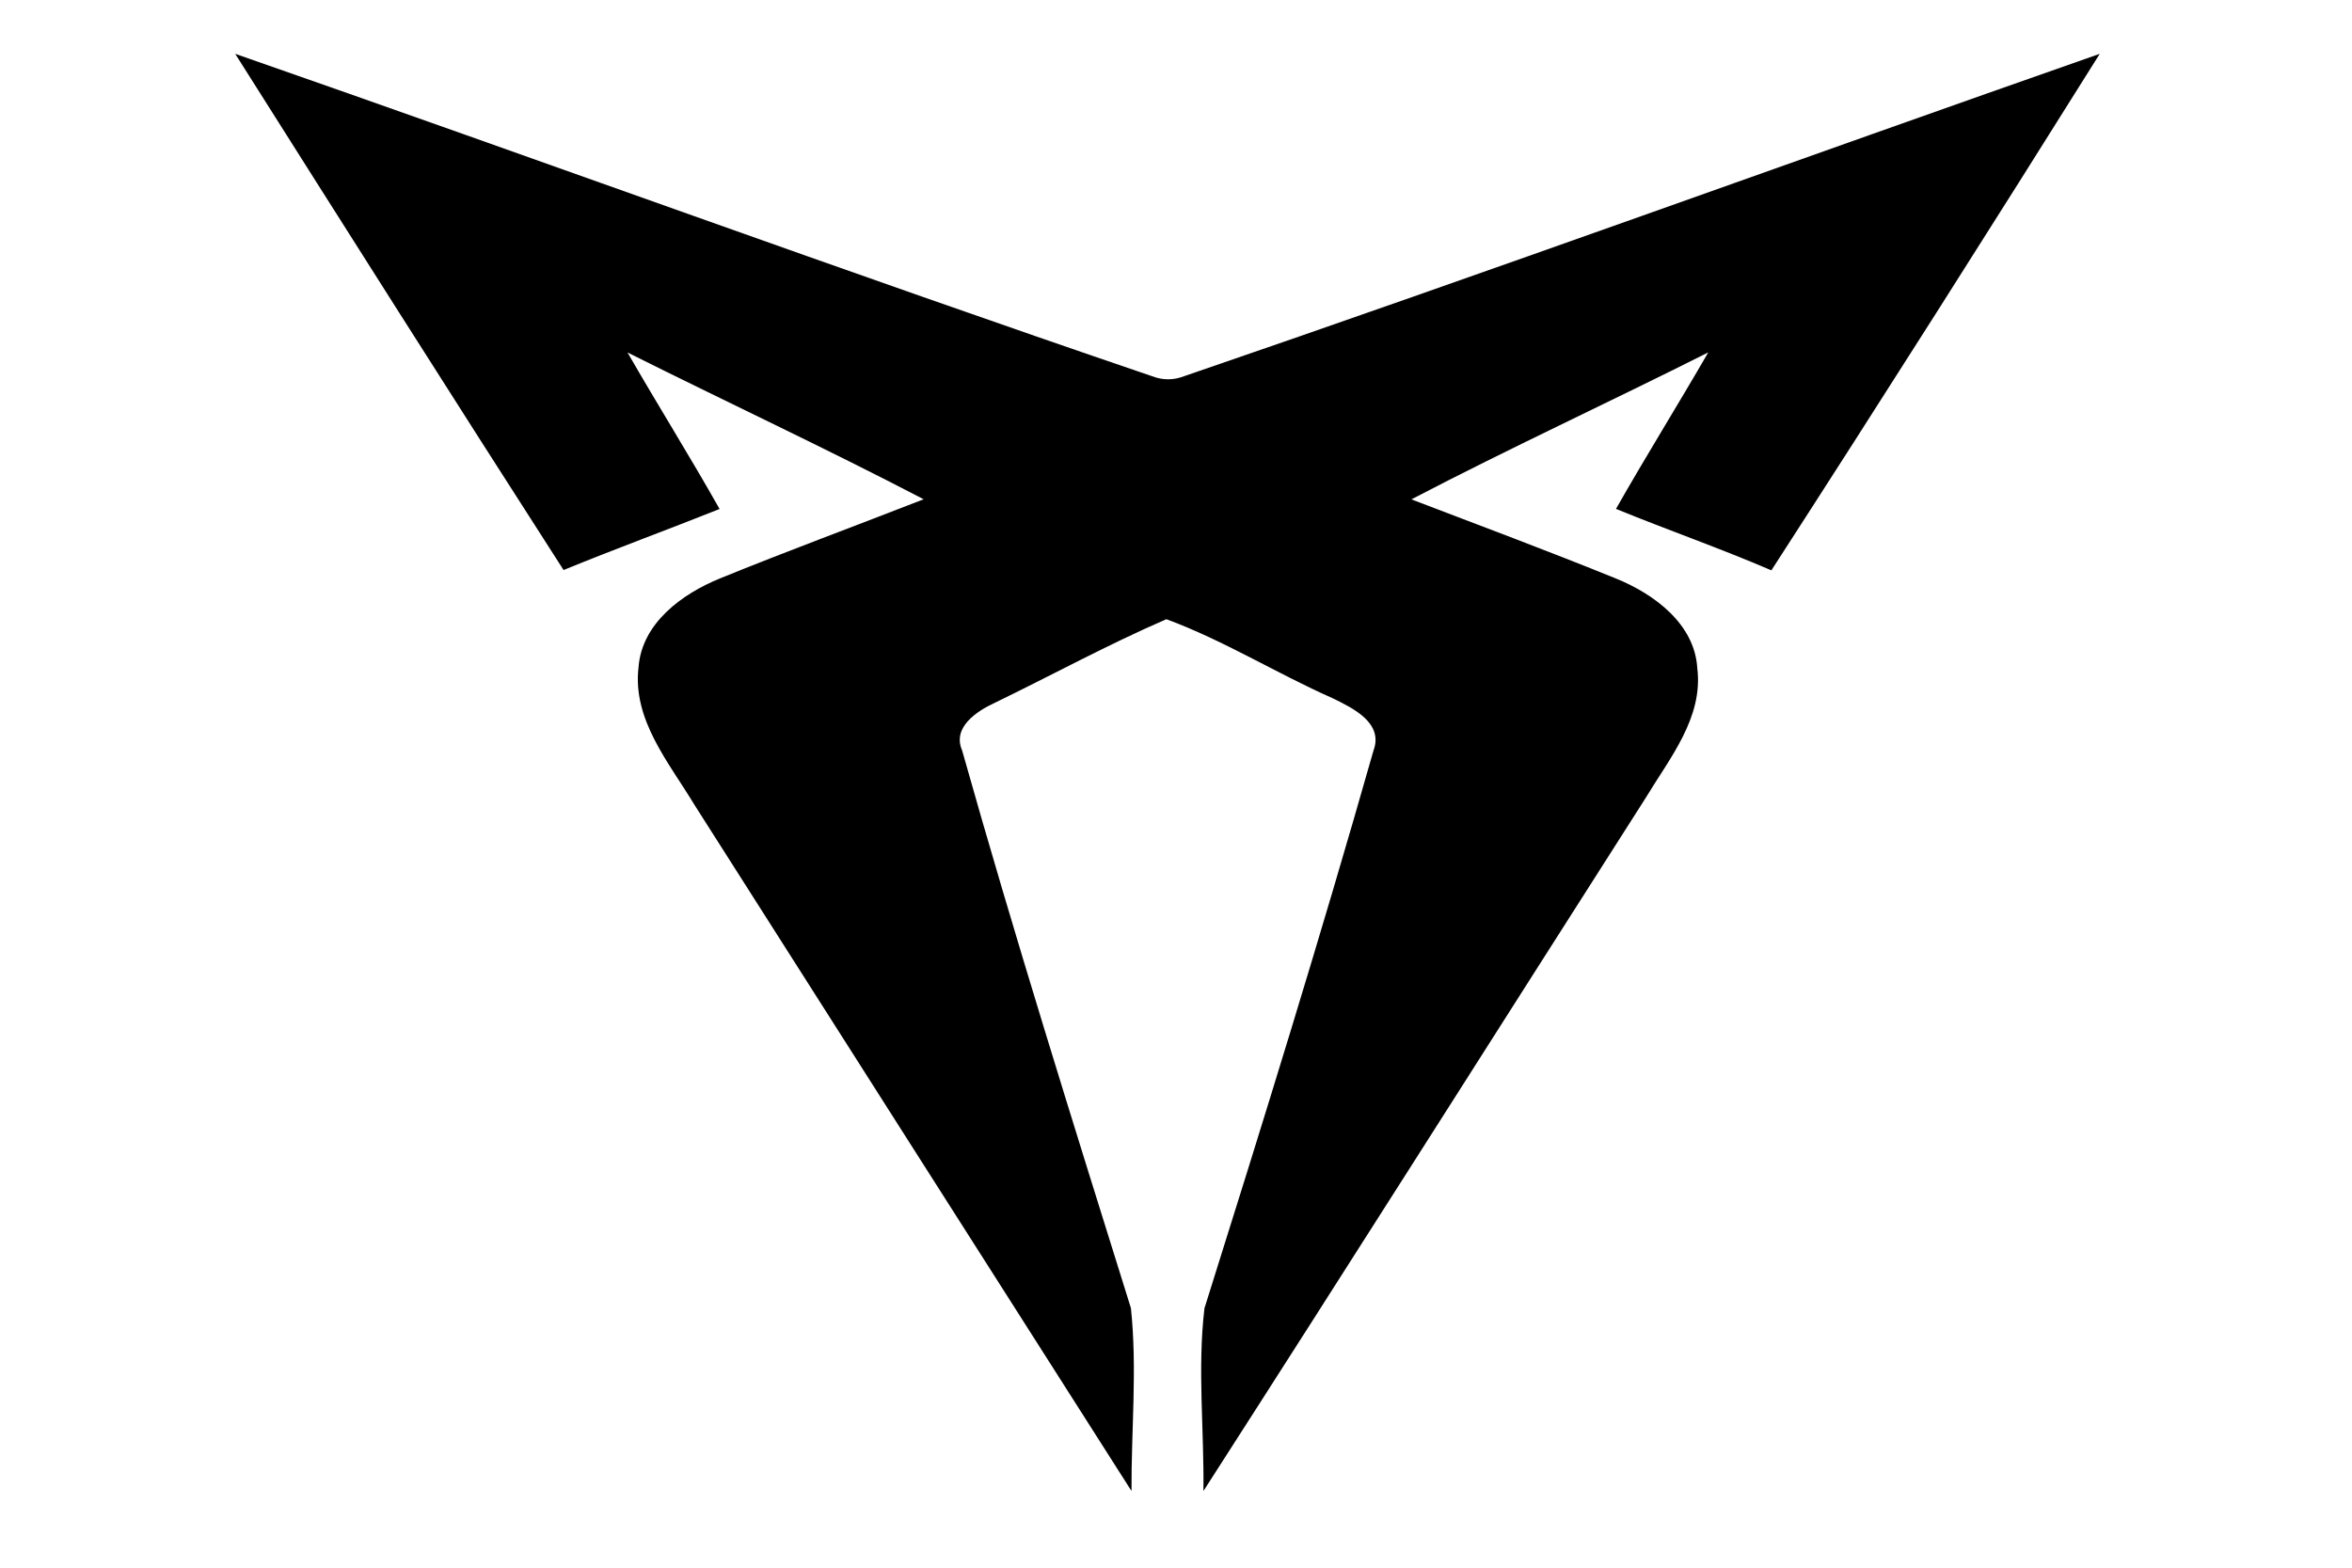 <svg width="132" height="88" viewBox="0 0 132 88" fill="none" xmlns="http://www.w3.org/2000/svg">
<path d="M13.2 3.021C30.366 9.001 47.44 15.256 64.646 21.114C65.254 21.35 65.857 21.35 66.466 21.114C83.643 15.227 100.706 9.024 117.843 3.021C111.763 12.726 105.626 22.397 99.414 32.015C96.543 30.779 93.587 29.75 90.693 28.566C92.37 25.61 94.172 22.724 95.872 19.781C90.337 22.569 84.705 25.162 79.211 28.031C83.052 29.497 86.898 30.934 90.71 32.481C92.835 33.349 95.114 35.022 95.257 37.517C95.596 40.288 93.707 42.554 92.37 44.773C84.091 57.743 75.858 70.748 67.539 83.696C67.585 80.281 67.195 76.831 67.597 73.439C70.869 63.038 74.101 52.626 77.081 42.14C77.667 40.582 75.927 39.748 74.808 39.202C71.65 37.805 68.693 35.953 65.461 34.758C62.183 36.178 59.037 37.897 55.822 39.455C54.829 39.915 53.428 40.823 53.996 42.123C56.953 52.615 60.219 63.021 63.469 73.427C63.831 76.825 63.486 80.275 63.503 83.696C55.317 70.863 47.147 58.014 38.972 45.175C37.548 42.812 35.481 40.398 35.837 37.448C36.026 34.97 38.294 33.326 40.419 32.464C44.196 30.923 48.031 29.514 51.837 28.025C46.355 25.168 40.746 22.552 35.217 19.786C36.911 22.73 38.713 25.61 40.384 28.571C37.473 29.733 34.528 30.808 31.629 31.998C25.44 22.368 19.314 12.692 13.2 3.021Z" fill="black"/>
</svg>
